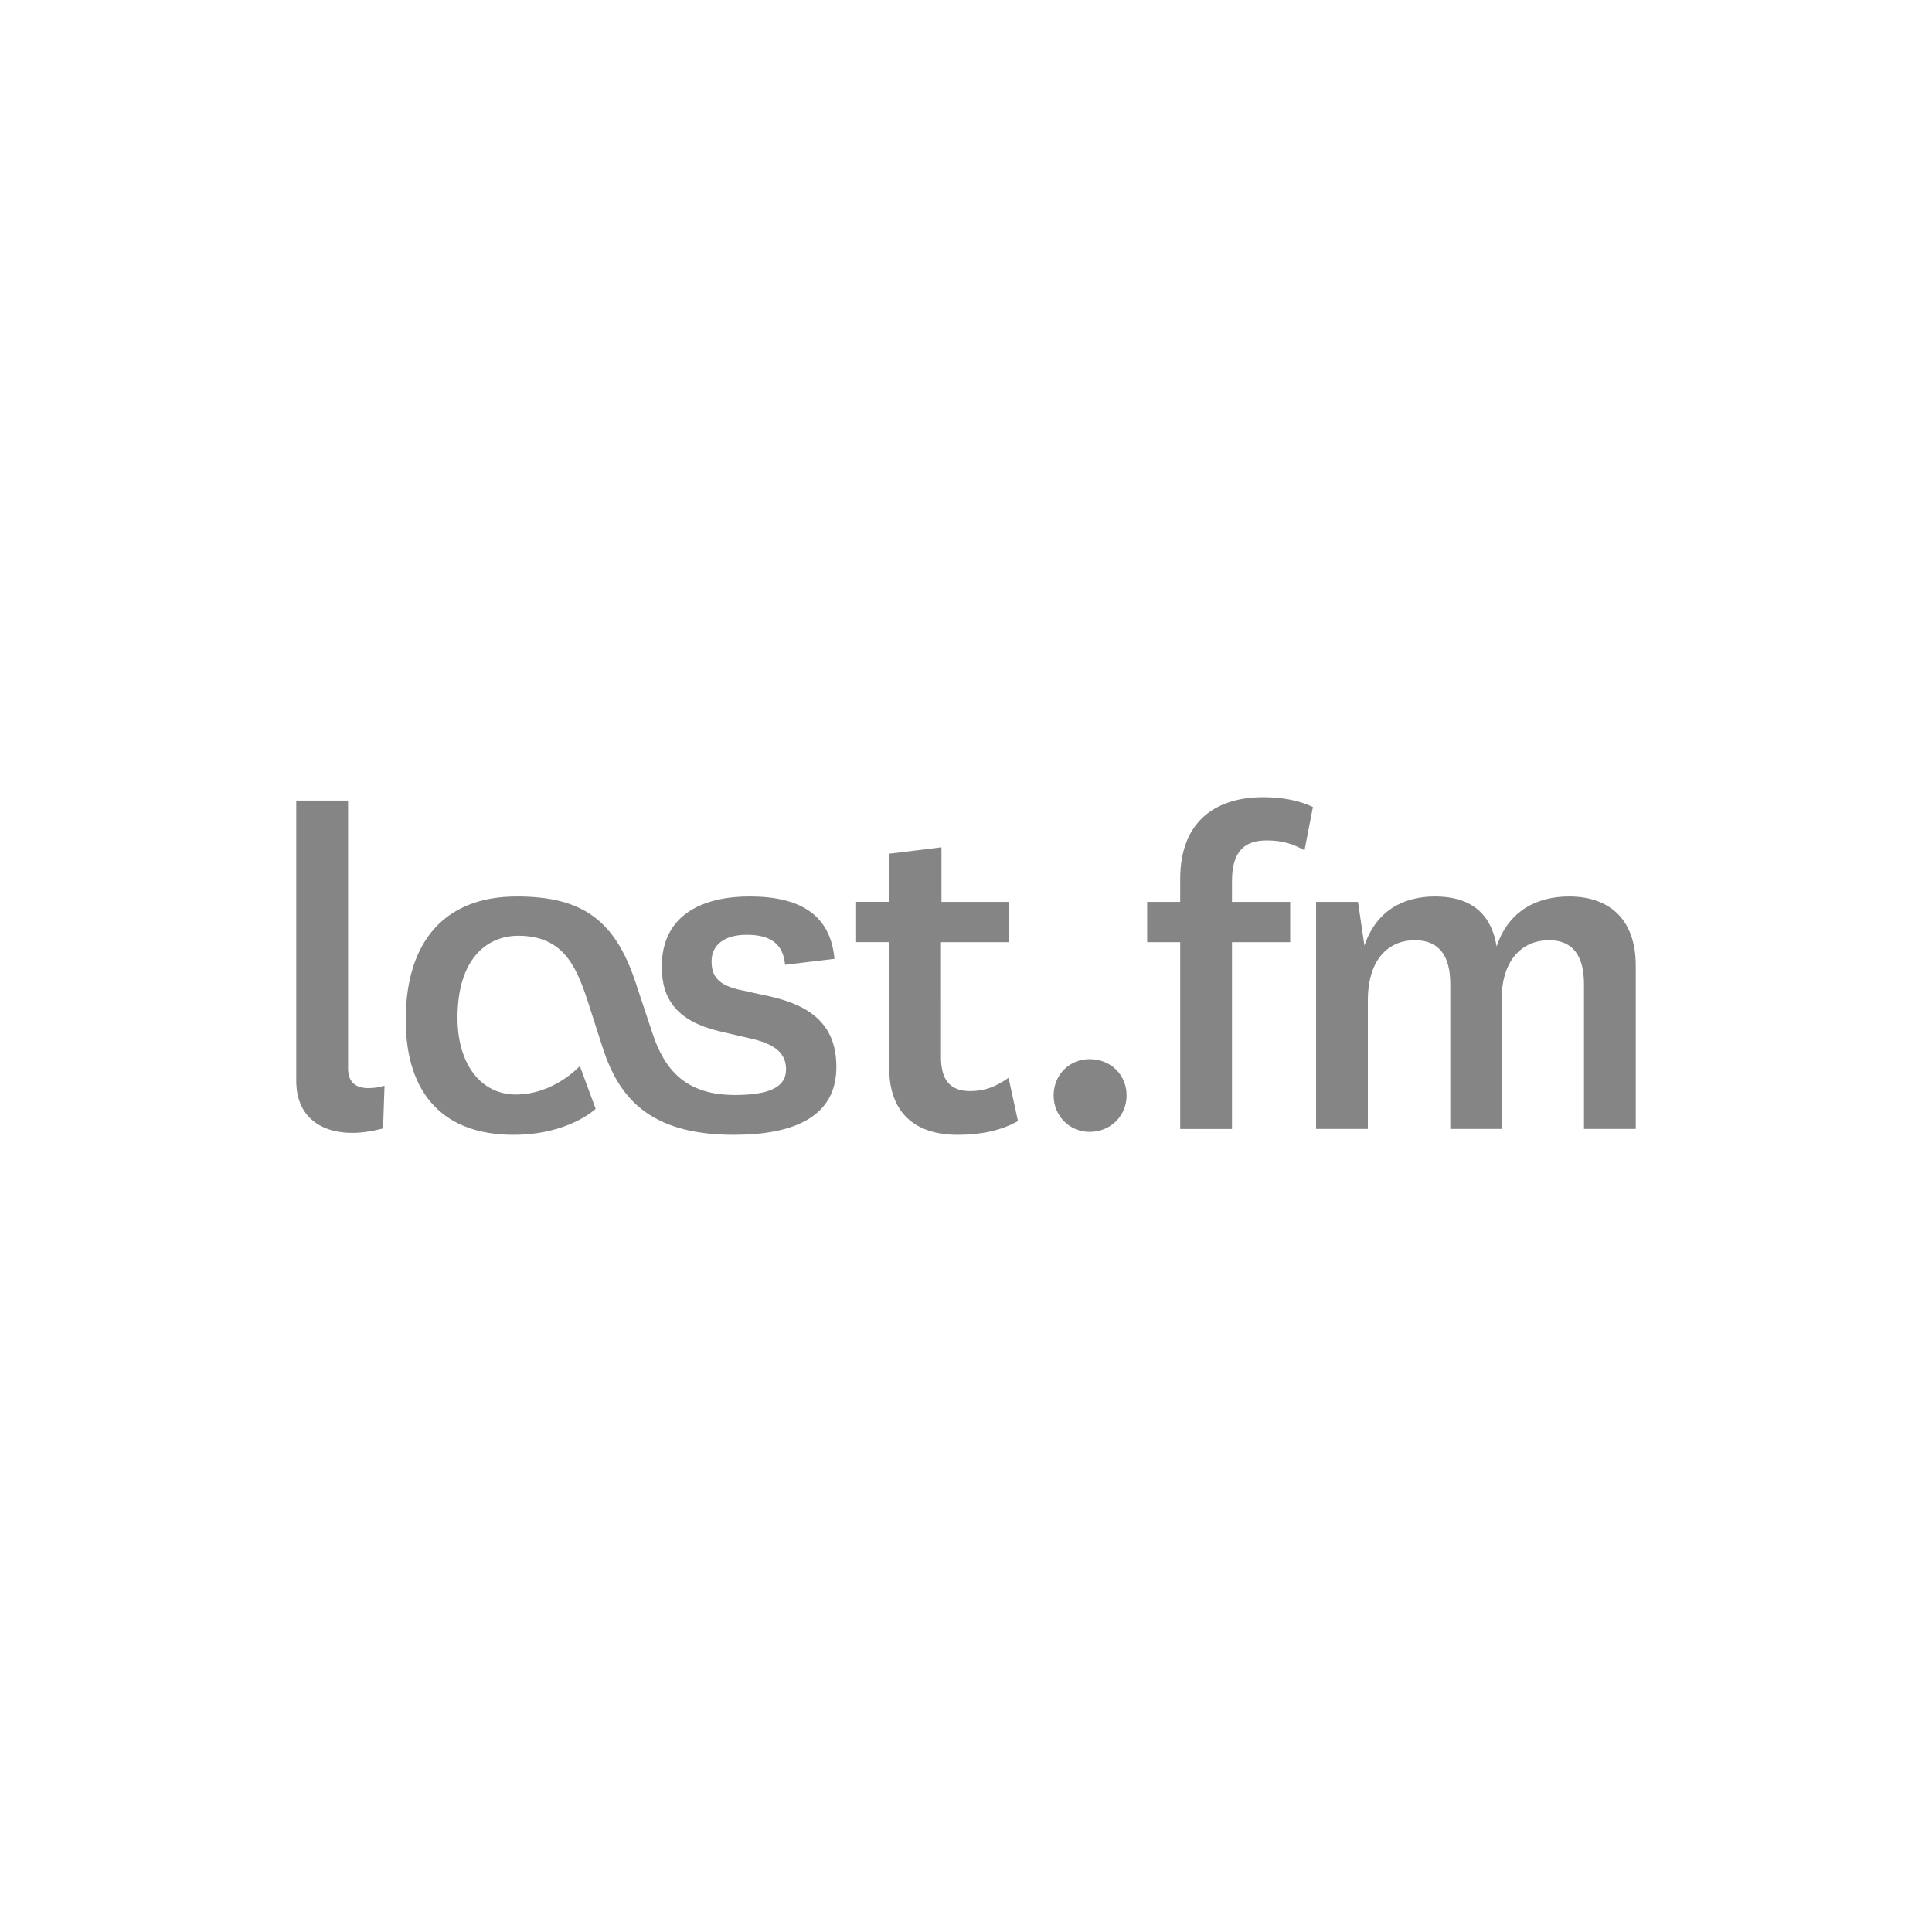 <?xml version="1.0" encoding="utf-8"?>
<!-- Generator: Adobe Illustrator 17.0.0, SVG Export Plug-In . SVG Version: 6.00 Build 0)  -->
<!DOCTYPE svg PUBLIC "-//W3C//DTD SVG 1.1//EN" "http://www.w3.org/Graphics/SVG/1.1/DTD/svg11.dtd">
<svg version="1.1" id="Layer_1" xmlns="http://www.w3.org/2000/svg" xmlns:xlink="http://www.w3.org/1999/xlink" x="0px" y="0px"
	 width="150px" height="150px" viewBox="0 0 150 150" enable-background="new 0 0 150 150" xml:space="preserve">
<g>
	<g>
		<path fill="#858585" d="M59.883,77.385l-2.451-0.536c-1.686-0.38-2.185-1.067-2.185-2.212c0-1.297,1.034-2.059,2.717-2.059
			c1.842,0,2.836,0.685,2.99,2.326l3.833-0.459c-0.31-3.433-2.682-4.844-6.591-4.844c-3.447,0-6.816,1.295-6.816,5.456
			c0,2.594,1.263,4.237,4.441,4.999l2.607,0.61c1.952,0.459,2.601,1.258,2.601,2.366c0,1.411-1.379,1.983-3.983,1.983
			c-3.867,0-5.475-2.023-6.393-4.808l-1.266-3.813c-1.608-4.96-4.174-6.792-9.267-6.792c-5.632,0-8.619,3.548-8.619,9.575
			c0,5.801,2.987,8.929,8.352,8.929c4.325,0,6.393-2.02,6.393-2.02l-1.226-3.322c0,0-1.993,2.214-4.98,2.214
			c-2.642,0-4.519-2.288-4.519-5.953c0-4.691,2.375-6.371,4.71-6.371c3.372,0,4.444,2.175,5.362,4.958l1.226,3.816
			c1.225,3.701,3.522,6.678,10.151,6.678c4.751,0,7.966-1.448,7.966-5.265C64.939,79.75,63.177,78.147,59.883,77.385z
			 M27.024,82.957V62.156H23V83.91c0,2.86,1.99,4.045,4.331,4.045c0.765,0,1.492-0.114,2.41-0.343l0.113-3.321
			c-0.379,0.116-0.765,0.19-1.26,0.19C27.676,84.482,27.024,84.062,27.024,82.957z M75.321,84.711c-1.46,0-2.263-0.763-2.263-2.633
			V73.15h5.287v-3.128h-5.249v-4.237l-4.059,0.496v3.74H66.47v3.128h2.567v9.768c0,3.509,2.031,5.189,5.325,5.189
			c1.799,0,3.406-0.343,4.673-1.069l-0.73-3.356C77.314,84.37,76.468,84.711,75.321,84.711z M84.595,82.231
			c-1.57,0-2.792,1.219-2.792,2.824c0,1.564,1.222,2.822,2.792,2.822c1.648,0,2.874-1.258,2.874-2.822
			C87.469,83.45,86.243,82.231,84.595,82.231z M91.63,68.267v1.755h-2.566v3.128h2.566v14.5h4.021v-14.5h4.519v-3.128h-4.519v-1.604
			c0-2.402,1.037-3.167,2.72-3.167c1.188,0,1.993,0.265,2.912,0.765l0.652-3.361c-1.069-0.499-2.335-0.762-3.867-0.762
			C94.695,61.893,91.63,63.495,91.63,68.267z M121.829,69.602c-2.489,0-4.714,1.104-5.632,3.89c-0.457-2.861-2.335-3.89-4.785-3.89
			c-2.457,0-4.56,1.104-5.478,3.813l-0.499-3.393h-3.253V87.65h4.018v-9.958c0-3.397,1.764-4.694,3.642-4.694
			c1.953,0,2.758,1.297,2.758,3.395V87.65h3.984v-9.997c0-3.358,1.799-4.655,3.676-4.655c1.915,0,2.72,1.297,2.72,3.395V87.65H127
			V74.981C127,71.204,124.778,69.602,121.829,69.602z"/>
	</g>
</g>
</svg>
